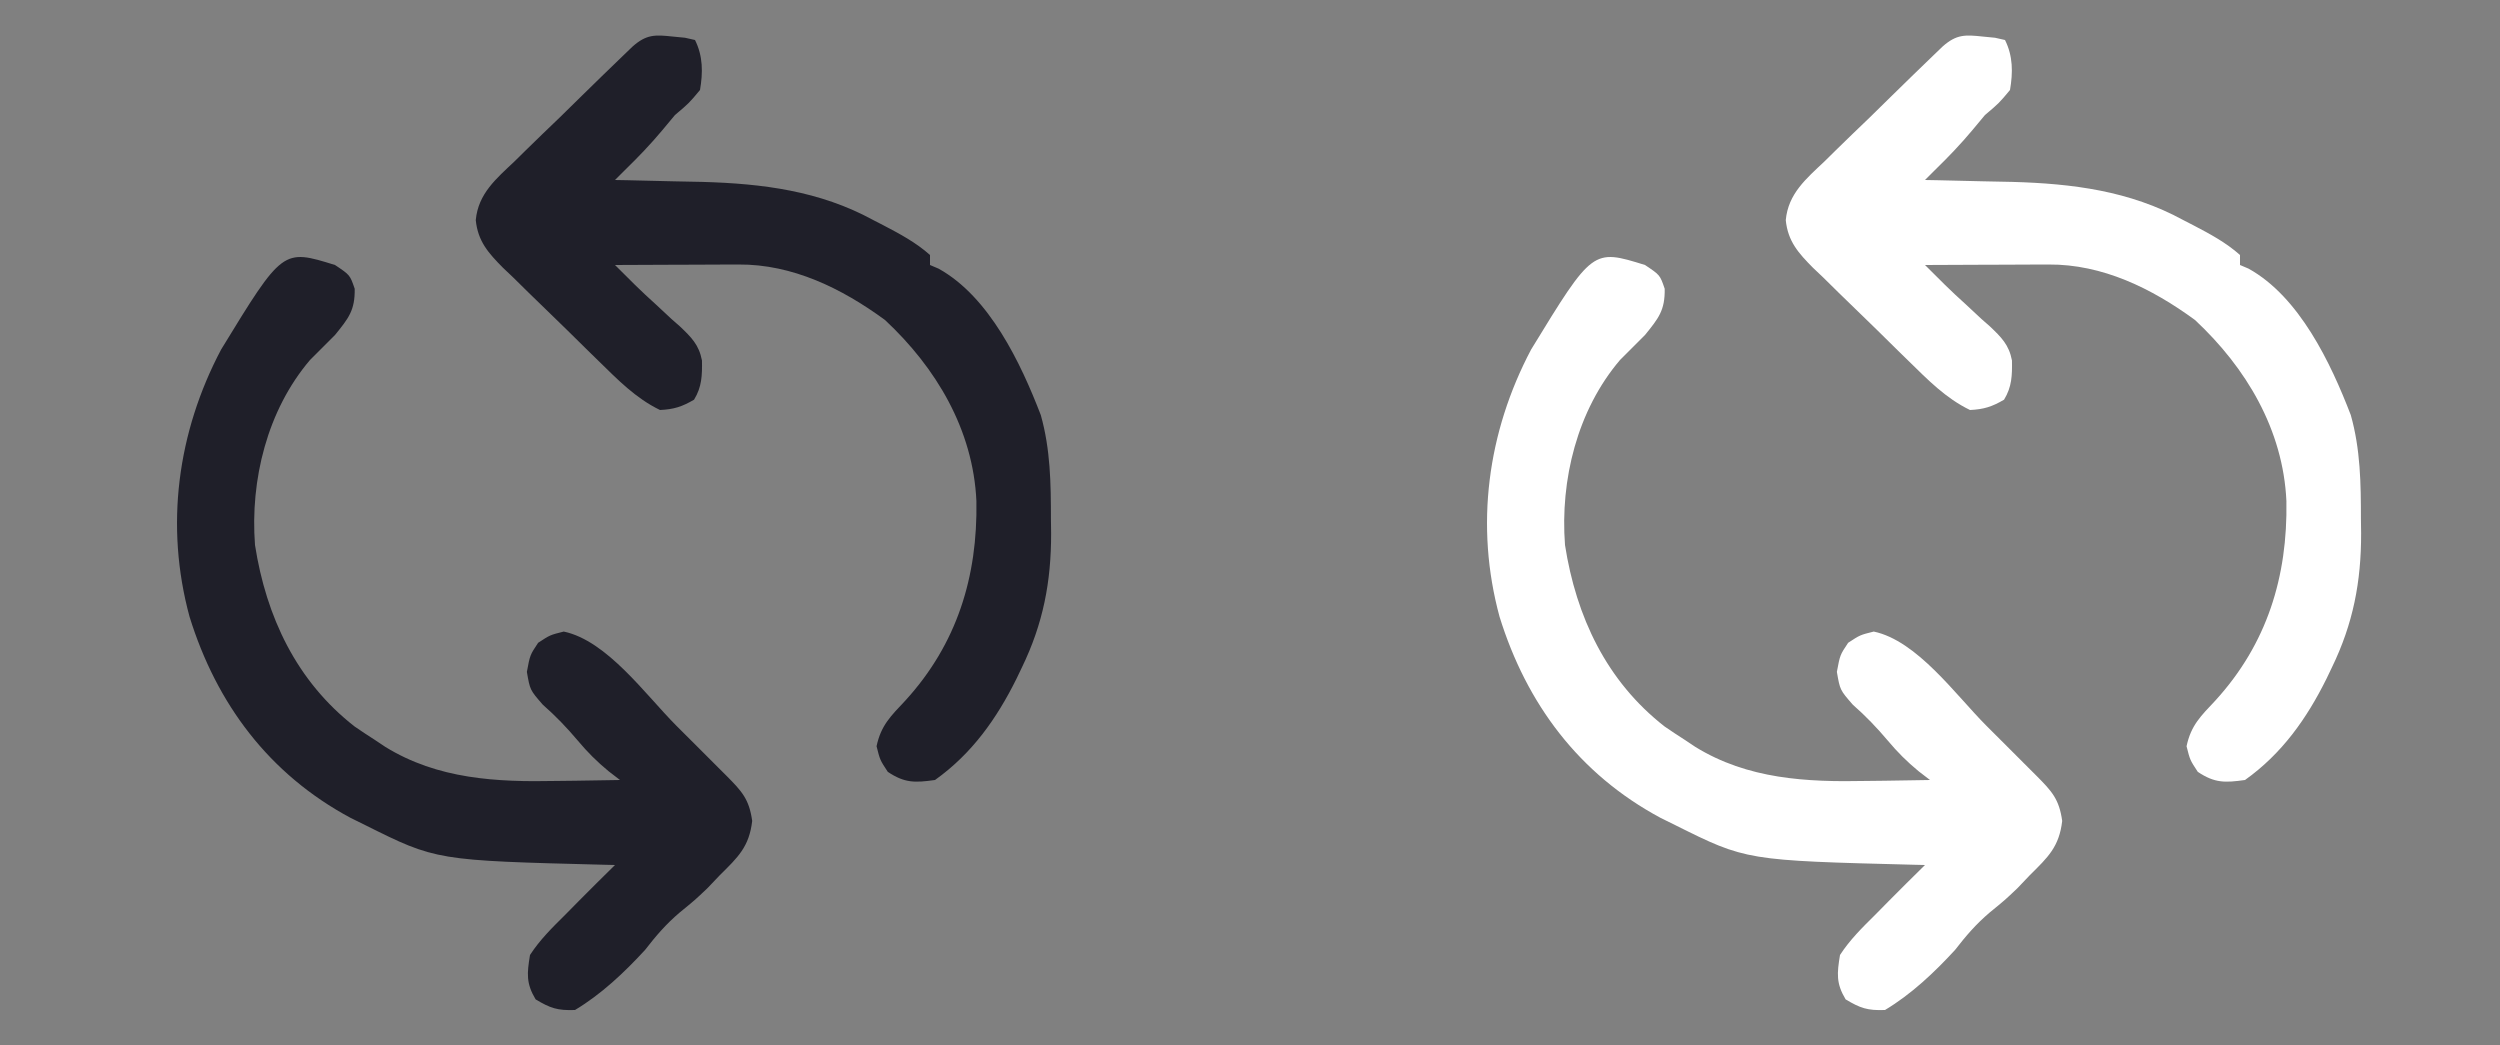 <svg xmlns="http://www.w3.org/2000/svg" width="500" height="209"><rect width="100%" height="100%" fill="#808080" stroke="none"/><path d="M0 0 C3 2 3 2 3.938 4.75 C4.021 9.076 2.694 10.667 0 14 C-1.667 15.667 -3.333 17.333 -5 19 C-13.554 29.051 -16.985 42.981 -16 56 C-13.768 70.325 -7.717 83.235 3.938 92.312 C5.276 93.231 6.631 94.127 8 95 C8.675 95.451 9.351 95.902 10.047 96.367 C20.545 102.843 32.278 103.444 44.312 103.188 C45.542 103.174 46.771 103.16 48.037 103.146 C51.025 103.112 54.012 103.063 57 103 C55.869 102.13 55.869 102.13 54.715 101.242 C52.372 99.308 50.503 97.443 48.562 95.125 C46.358 92.51 44.128 90.194 41.562 87.938 C39 85 39 85 38.375 81.375 C39 78 39 78 40.625 75.562 C43 74 43 74 45.75 73.312 C54.419 75.146 62.078 85.925 68.23 92.099 C69.955 93.83 71.685 95.555 73.416 97.279 C74.516 98.38 75.616 99.481 76.715 100.582 C77.231 101.097 77.748 101.611 78.28 102.141 C81.351 105.233 82.837 106.815 83.438 111.188 C82.845 116.348 80.592 118.451 77 122 C76.175 122.866 75.35 123.733 74.5 124.625 C72 127 72 127 68.938 129.5 C66.188 131.84 64.202 134.159 62 137 C57.849 141.507 53.274 145.837 48 149 C44.498 149.13 43.064 148.638 40.125 146.875 C38.197 143.662 38.397 141.68 39 138 C40.963 134.967 43.439 132.534 46 130 C47.332 128.648 47.332 128.648 48.691 127.27 C51.111 124.829 53.548 122.408 56 120 C55.357 119.985 54.714 119.971 54.051 119.956 C20.228 119.102 20.228 119.102 6 112 C4.571 111.294 4.571 111.294 3.113 110.574 C-13.201 101.822 -23.686 87.768 -29.09 70.348 C-34.034 52.161 -31.521 33.445 -22.77 16.895 C-10.453 -3.252 -10.453 -3.252 0 0 Z " fill="#FFFFFF" transform="translate(329,53)"></path><path d="M0 0 C3 2 3 2 3.938 4.75 C4.021 9.076 2.694 10.667 0 14 C-1.667 15.667 -3.333 17.333 -5 19 C-13.554 29.051 -16.985 42.981 -16 56 C-13.768 70.325 -7.717 83.235 3.938 92.312 C5.276 93.231 6.631 94.127 8 95 C8.675 95.451 9.351 95.902 10.047 96.367 C20.545 102.843 32.278 103.444 44.312 103.188 C45.542 103.174 46.771 103.16 48.037 103.146 C51.025 103.112 54.012 103.063 57 103 C55.869 102.13 55.869 102.13 54.715 101.242 C52.372 99.308 50.503 97.443 48.562 95.125 C46.358 92.51 44.128 90.194 41.562 87.938 C39 85 39 85 38.375 81.375 C39 78 39 78 40.625 75.562 C43 74 43 74 45.75 73.312 C54.419 75.146 62.078 85.925 68.23 92.099 C69.955 93.83 71.685 95.555 73.416 97.279 C74.516 98.38 75.616 99.481 76.715 100.582 C77.231 101.097 77.748 101.611 78.28 102.141 C81.351 105.233 82.837 106.815 83.438 111.188 C82.845 116.348 80.592 118.451 77 122 C76.175 122.866 75.35 123.733 74.5 124.625 C72 127 72 127 68.938 129.5 C66.188 131.84 64.202 134.159 62 137 C57.849 141.507 53.274 145.837 48 149 C44.498 149.13 43.064 148.638 40.125 146.875 C38.197 143.662 38.397 141.68 39 138 C40.963 134.967 43.439 132.534 46 130 C47.332 128.648 47.332 128.648 48.691 127.27 C51.111 124.829 53.548 122.408 56 120 C55.357 119.985 54.714 119.971 54.051 119.956 C20.228 119.102 20.228 119.102 6 112 C4.571 111.294 4.571 111.294 3.113 110.574 C-13.201 101.822 -23.686 87.768 -29.09 70.348 C-34.034 52.161 -31.521 33.445 -22.77 16.895 C-10.453 -3.252 -10.453 -3.252 0 0 Z " fill="#1F1F29" transform="translate(67,53)"></path><path d="M0 0 C0.806 0.079 1.611 0.157 2.441 0.238 C3.1 0.387 3.759 0.535 4.438 0.688 C6.048 3.908 6.037 7.204 5.438 10.688 C3.25 13.312 3.25 13.312 0.438 15.688 C-0.388 16.677 -1.212 17.668 -2.062 18.688 C-4.43 21.528 -6.914 24.11 -9.562 26.688 C-10.223 27.348 -10.883 28.008 -11.562 28.688 C-10.757 28.702 -9.952 28.717 -9.123 28.732 C-6.062 28.794 -3.002 28.868 0.059 28.95 C2.005 28.999 3.952 29.034 5.898 29.068 C17.928 29.406 29.387 30.857 40.062 36.688 C40.729 37.03 41.395 37.373 42.082 37.727 C45.396 39.46 48.639 41.188 51.438 43.688 C51.438 44.347 51.438 45.008 51.438 45.688 C52.01 45.931 52.582 46.175 53.172 46.426 C63.314 52.074 69.572 65.24 73.598 75.703 C75.537 82.595 75.62 89.397 75.625 96.5 C75.637 97.434 75.649 98.368 75.662 99.33 C75.682 109.054 74.063 117.432 69.812 126.188 C69.463 126.918 69.113 127.648 68.753 128.401 C64.77 136.437 59.811 143.435 52.438 148.688 C48.439 149.249 46.387 149.321 43 147.062 C41.438 144.688 41.438 144.688 40.75 141.938 C41.639 137.733 43.609 135.892 46.5 132.809 C56.853 121.475 60.984 108 60.719 92.902 C60.07 78.632 52.671 66.237 42.438 56.688 C33.799 50.355 23.906 45.509 13.145 45.59 C12.439 45.591 11.732 45.593 11.005 45.594 C8.753 45.6 6.502 45.612 4.25 45.625 C2.722 45.63 1.194 45.635 -0.334 45.639 C-4.077 45.65 -7.82 45.667 -11.562 45.688 C-8.909 48.361 -6.258 51.01 -3.449 53.52 C-2.383 54.513 -1.316 55.506 -0.25 56.5 C0.3 56.983 0.85 57.466 1.416 57.963 C3.687 60.121 5.242 61.647 5.832 64.789 C5.88 67.748 5.819 70.065 4.25 72.625 C1.861 74.026 0.221 74.555 -2.562 74.688 C-7.424 72.338 -11.015 68.625 -14.832 64.895 C-15.513 64.23 -16.194 63.565 -16.896 62.88 C-18.328 61.475 -19.758 60.067 -21.184 58.656 C-22.645 57.219 -24.114 55.79 -25.593 54.371 C-27.734 52.315 -29.848 50.233 -31.957 48.145 C-32.951 47.203 -32.951 47.203 -33.964 46.243 C-36.887 43.293 -38.993 40.943 -39.408 36.706 C-38.914 31.41 -35.324 28.43 -31.633 24.941 C-30.927 24.245 -30.222 23.548 -29.495 22.831 C-27.244 20.618 -24.966 18.434 -22.688 16.25 C-21.161 14.755 -19.636 13.258 -18.113 11.76 C-15.328 9.033 -12.539 6.311 -9.727 3.612 C-9.163 3.069 -8.599 2.527 -8.018 1.969 C-5.26 -0.46 -3.545 -0.381 0 0 Z " fill="#FFFFFF" transform="translate(396.562,7.312)"></path><path d="M0 0 C0.806 0.079 1.611 0.157 2.441 0.238 C3.1 0.387 3.759 0.535 4.438 0.688 C6.048 3.908 6.037 7.204 5.438 10.688 C3.25 13.312 3.25 13.312 0.438 15.688 C-0.388 16.677 -1.212 17.668 -2.062 18.688 C-4.43 21.528 -6.914 24.11 -9.562 26.688 C-10.223 27.348 -10.883 28.008 -11.562 28.688 C-10.757 28.702 -9.952 28.717 -9.123 28.732 C-6.062 28.794 -3.002 28.868 0.059 28.95 C2.005 28.999 3.952 29.034 5.898 29.068 C17.928 29.406 29.387 30.857 40.062 36.688 C40.729 37.03 41.395 37.373 42.082 37.727 C45.396 39.46 48.639 41.188 51.438 43.688 C51.438 44.347 51.438 45.008 51.438 45.688 C52.01 45.931 52.582 46.175 53.172 46.426 C63.314 52.074 69.572 65.24 73.598 75.703 C75.537 82.595 75.62 89.397 75.625 96.5 C75.637 97.434 75.649 98.368 75.662 99.33 C75.682 109.054 74.063 117.432 69.812 126.188 C69.463 126.918 69.113 127.648 68.753 128.401 C64.77 136.437 59.811 143.435 52.438 148.688 C48.439 149.249 46.387 149.321 43 147.062 C41.438 144.688 41.438 144.688 40.75 141.938 C41.639 137.733 43.609 135.892 46.5 132.809 C56.853 121.475 60.984 108 60.719 92.902 C60.07 78.632 52.671 66.237 42.438 56.688 C33.799 50.355 23.906 45.509 13.145 45.59 C12.439 45.591 11.732 45.593 11.005 45.594 C8.753 45.6 6.502 45.612 4.25 45.625 C2.722 45.63 1.194 45.635 -0.334 45.639 C-4.077 45.65 -7.82 45.667 -11.562 45.688 C-8.909 48.361 -6.258 51.01 -3.449 53.52 C-2.383 54.513 -1.316 55.506 -0.25 56.5 C0.3 56.983 0.85 57.466 1.416 57.963 C3.687 60.121 5.242 61.647 5.832 64.789 C5.88 67.748 5.819 70.065 4.25 72.625 C1.861 74.026 0.221 74.555 -2.562 74.688 C-7.424 72.338 -11.015 68.625 -14.832 64.895 C-15.513 64.23 -16.194 63.565 -16.896 62.88 C-18.328 61.475 -19.758 60.067 -21.184 58.656 C-22.645 57.219 -24.114 55.79 -25.593 54.371 C-27.734 52.315 -29.848 50.233 -31.957 48.145 C-32.951 47.203 -32.951 47.203 -33.964 46.243 C-36.887 43.293 -38.993 40.943 -39.408 36.706 C-38.914 31.41 -35.324 28.43 -31.633 24.941 C-30.927 24.245 -30.222 23.548 -29.495 22.831 C-27.244 20.618 -24.966 18.434 -22.688 16.25 C-21.161 14.755 -19.636 13.258 -18.113 11.76 C-15.328 9.033 -12.539 6.311 -9.727 3.612 C-9.163 3.069 -8.599 2.527 -8.018 1.969 C-5.26 -0.46 -3.545 -0.381 0 0 Z " fill="#1F1F29" transform="translate(134.562,7.312)"></path></svg>
